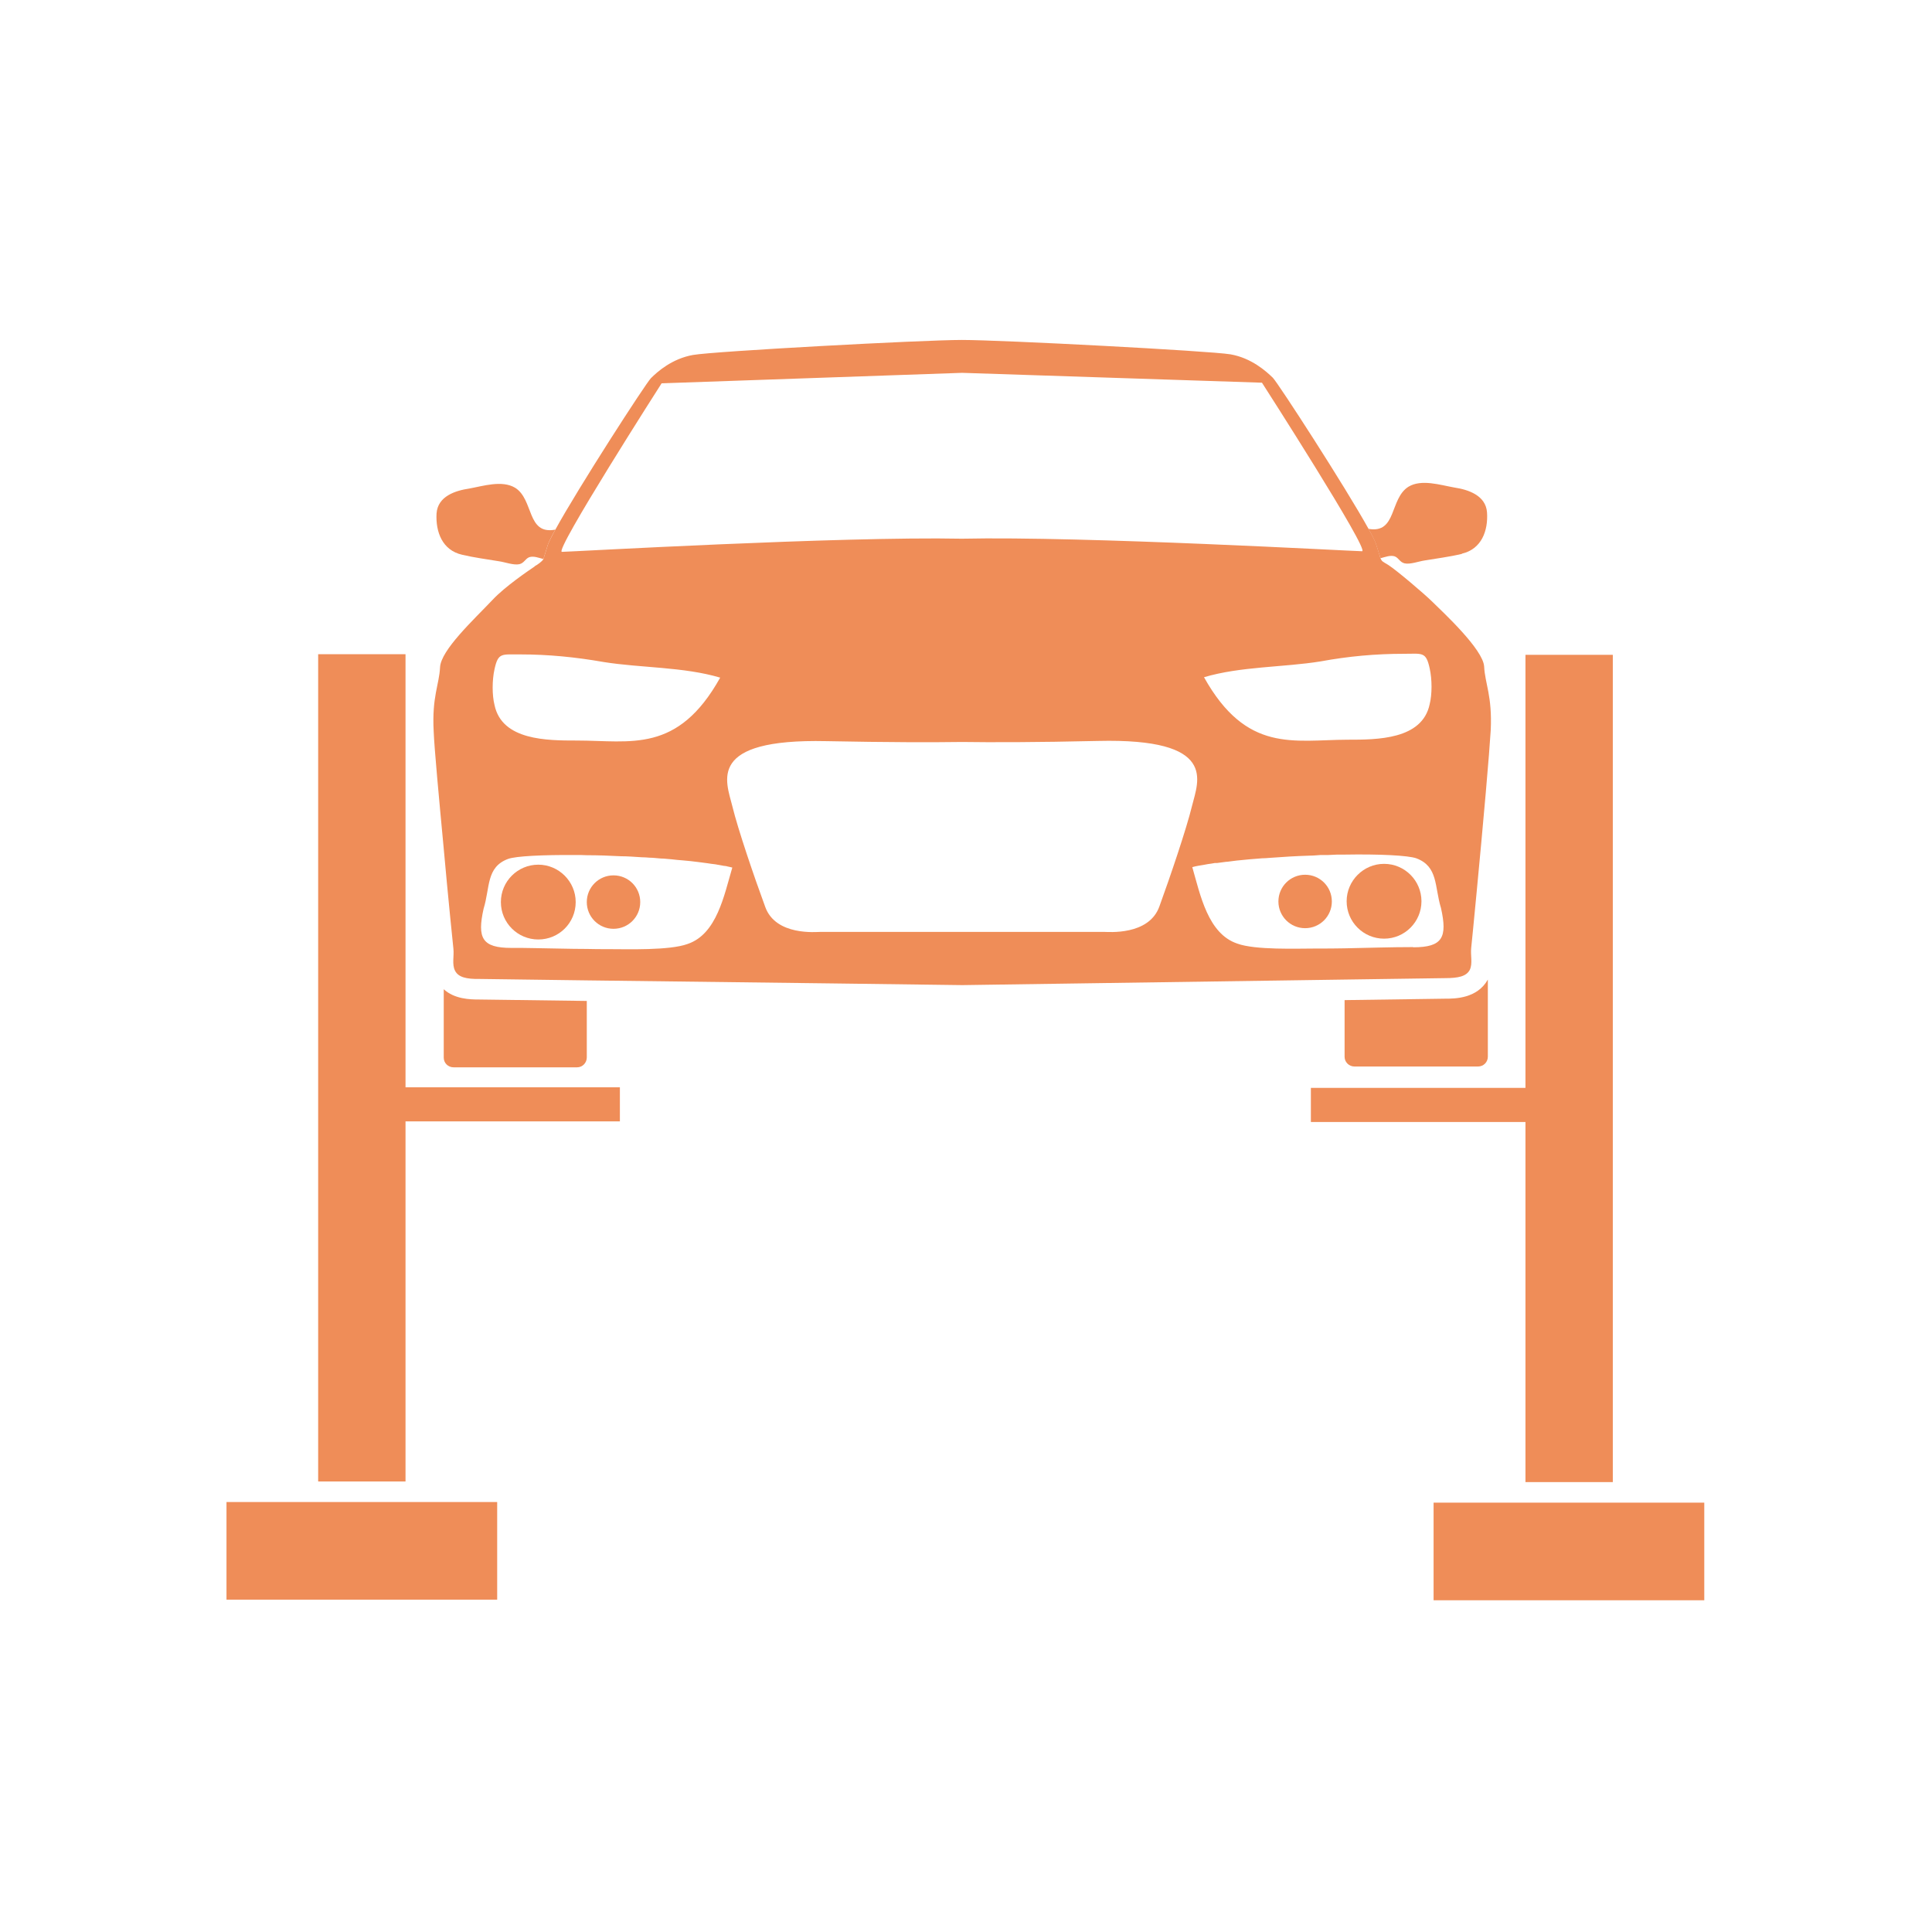 <svg width="94" height="94" viewBox="0 0 94 94" fill="none" xmlns="http://www.w3.org/2000/svg">
<g clip-path="url(#clip0_48_76)">
<mask id="mask0_48_76" style="mask-type:luminance" maskUnits="userSpaceOnUse" x="0" y="0" width="94" height="94">
<path d="M93.94 0H0V93.94H93.94V0Z" fill="white"/>
</mask>
<g mask="url(#mask0_48_76)">
<path d="M27.02 25.77C26.83 26.1 26.71 26.36 26.66 26.49C26.53 26.89 26.48 27.09 26.44 27.2C26.21 27.14 25.96 27.04 25.75 27.11C25.55 27.19 25.51 27.39 25.27 27.45C24.99 27.51 24.57 27.35 24.29 27.31C23.69 27.21 23.07 27.13 22.48 26.99C21.52 26.77 21.19 25.88 21.24 24.98C21.3 24.14 22.16 23.87 22.83 23.77C23.5 23.65 24.42 23.35 25.06 23.73C25.98 24.3 25.62 26.03 27.01 25.77" fill="#EF8D58"/>
<path d="M72.21 32.43C72.16 31.59 70.21 29.79 69.65 29.24C69.28 28.88 67.98 27.77 67.55 27.49C67.29 27.33 67.24 27.33 67.17 27.17C67.13 27.05 67.08 26.85 66.95 26.46C66.9 26.32 66.78 26.07 66.59 25.74C65.47 23.71 62.2 18.66 61.93 18.38C61.6 18.06 60.89 17.42 59.87 17.24C58.86 17.07 48.71 16.54 46.8 16.54C44.89 16.54 34.73 17.09 33.72 17.27C32.7 17.45 31.99 18.08 31.67 18.4C31.4 18.68 28.13 23.74 27.02 25.77C26.83 26.11 26.71 26.36 26.66 26.49C26.53 26.89 26.48 27.09 26.44 27.2C26.39 27.31 26.13 27.49 26.03 27.54C26.01 27.56 26 27.57 26 27.57C25.72 27.76 24.58 28.53 23.97 29.18C23.04 30.16 21.45 31.63 21.41 32.47C21.37 33.31 21.01 33.9 21.1 35.58C21.13 36.39 21.36 38.85 21.58 41.19C21.8 43.65 22.04 45.98 22.06 46.16C22.1 46.52 21.98 46.92 22.14 47.23C22.3 47.55 22.7 47.64 23.33 47.63C23.53 47.63 25.64 47.66 28.55 47.7C35.47 47.78 46.82 47.93 46.82 47.93C46.82 47.93 58.53 47.76 65.42 47.66C68.15 47.62 70.13 47.59 70.31 47.59C70.94 47.59 71.34 47.51 71.51 47.19C71.66 46.88 71.54 46.48 71.58 46.12C71.61 45.87 72.02 41.66 72.29 38.56C72.41 37.19 72.5 36.04 72.53 35.53C72.61 33.86 72.25 33.26 72.21 32.43ZM68.3 31.81C69.2 31.81 69.38 31.69 69.56 32.52C69.68 33.06 69.68 33.78 69.56 34.26C69.2 35.99 67 35.99 65.56 35.99C62.93 36 60.65 36.65 58.58 32.95C60.36 32.42 62.46 32.47 64.25 32.18C65.61 31.93 66.93 31.81 68.3 31.81ZM32.19 18.65L46.81 18.14L61.4 18.62C61.4 18.62 66.67 26.82 66.27 26.82C65.87 26.82 52.72 26.08 46.8 26.21C40.89 26.09 27.71 26.85 27.34 26.85C26.94 26.85 32.19 18.65 32.19 18.65ZM24.06 32.56C24.24 31.73 24.42 31.85 25.31 31.84C26.68 31.84 28 31.97 29.37 32.21C31.17 32.5 33.26 32.44 35.04 32.97C32.97 36.68 30.69 36.03 28.06 36.03C26.63 36.03 24.42 36.03 24.06 34.3C23.94 33.82 23.94 33.1 24.06 32.56ZM33.45 45.93C32.57 46.25 30.55 46.18 29.59 46.18C29.24 46.18 28.89 46.18 28.55 46.17C27.71 46.17 26.87 46.14 26.02 46.13C25.64 46.12 25.27 46.12 24.88 46.12C23.45 46.12 23.21 45.64 23.53 44.21C23.85 43.17 23.65 42.19 24.72 41.79C25.11 41.65 26.41 41.59 28.02 41.6C28.19 41.6 28.37 41.6 28.55 41.61C29.08 41.61 29.64 41.63 30.21 41.66C30.55 41.66 30.89 41.69 31.23 41.71C31.36 41.71 31.48 41.72 31.6 41.73C31.79 41.73 31.97 41.76 32.15 41.77C32.33 41.77 32.51 41.8 32.69 41.81C32.87 41.83 33.04 41.85 33.21 41.86C33.47 41.88 33.72 41.91 33.96 41.94C34.12 41.96 34.28 41.98 34.42 42C34.55 42.02 34.67 42.04 34.79 42.05C34.85 42.06 34.91 42.07 34.96 42.08C35.04 42.09 35.11 42.11 35.18 42.12C35.21 42.13 35.24 42.13 35.26 42.13C35.31 42.13 35.36 42.15 35.41 42.16C35.49 42.18 35.56 42.19 35.63 42.21C35.23 43.56 34.88 45.45 33.45 45.93ZM56.41 44.1C55.9 45.53 53.91 45.34 53.71 45.34H39.93C39.74 45.34 37.74 45.55 37.23 44.12C36.7 42.68 35.91 40.37 35.63 39.22C35.33 38.01 34.35 35.93 40.21 36.06C43.23 36.12 45.41 36.12 46.81 36.1C48.22 36.12 50.4 36.12 53.42 36.05C59.27 35.91 58.3 37.99 58 39.2C57.72 40.35 56.93 42.67 56.41 44.1ZM68.76 46.08C67.62 46.08 66.53 46.12 65.42 46.14C64.96 46.15 64.51 46.15 64.05 46.15C63.09 46.15 61.07 46.23 60.2 45.91C58.77 45.43 58.4 43.54 58.01 42.19C58.11 42.16 58.21 42.14 58.32 42.12C58.46 42.1 58.62 42.07 58.78 42.04C58.88 42.03 58.99 42.01 59.1 41.99C59.14 41.99 59.17 41.99 59.21 41.99C59.35 41.97 59.51 41.95 59.66 41.93H59.7C59.85 41.91 60.01 41.89 60.17 41.87C60.56 41.83 60.97 41.79 61.4 41.76C61.52 41.76 61.64 41.75 61.76 41.74C62.41 41.69 63.08 41.65 63.74 41.63C63.91 41.63 64.08 41.61 64.25 41.6H64.62C64.77 41.59 64.91 41.59 65.06 41.58H65.41C67.12 41.55 68.51 41.62 68.91 41.76C69.98 42.16 69.79 43.14 70.11 44.18C70.43 45.61 70.19 46.09 68.76 46.09" fill="#EF8D58"/>
<path d="M28.55 48.7V51.45C28.55 51.71 28.34 51.93 28.08 51.93H22.07C21.8 51.93 21.59 51.72 21.59 51.46V48.13C22.11 48.61 22.87 48.63 23.29 48.63C23.3 48.63 28.54 48.7 28.54 48.7H28.55Z" fill="#EF8D58"/>
<path d="M72.39 47.66V51.41C72.39 51.68 72.18 51.89 71.91 51.89H65.9C65.64 51.89 65.42 51.68 65.42 51.42V48.66C68.26 48.62 70.27 48.59 70.31 48.59C70.78 48.59 71.87 48.59 72.39 47.66Z" fill="#EF8D58"/>
<path d="M28.01 43.89C28.01 44.9 27.2 45.71 26.19 45.71C25.19 45.71 24.37 44.9 24.37 43.89C24.37 42.88 25.19 42.07 26.19 42.07C27.19 42.07 28.01 42.89 28.01 43.89Z" fill="#EF8D58"/>
<path d="M71.13 26.95C70.53 27.09 69.91 27.17 69.31 27.27C69.03 27.31 68.62 27.47 68.34 27.41C68.1 27.35 68.06 27.15 67.86 27.07C67.65 27 67.4 27.1 67.17 27.16C67.13 27.05 67.07 26.85 66.94 26.45C66.89 26.32 66.77 26.06 66.58 25.73C67.97 25.98 67.6 24.26 68.53 23.68C69.16 23.3 70.08 23.6 70.76 23.72C71.43 23.82 72.29 24.1 72.35 24.93C72.41 25.83 72.08 26.72 71.12 26.94" fill="#EF8D58"/>
<path d="M31.15 43.89C31.15 44.61 30.57 45.19 29.85 45.19C29.13 45.19 28.55 44.61 28.55 43.89C28.55 43.17 29.13 42.59 29.85 42.59C30.57 42.59 31.15 43.17 31.15 43.89Z" fill="#EF8D58"/>
<path d="M69.16 43.85C69.16 44.85 68.35 45.67 67.34 45.67C66.34 45.67 65.52 44.86 65.52 43.85C65.52 42.85 66.34 42.03 67.34 42.03C68.35 42.03 69.16 42.85 69.16 43.85Z" fill="#EF8D58"/>
<path d="M64.8 43.86C64.8 44.58 64.22 45.16 63.5 45.16C62.78 45.16 62.2 44.58 62.2 43.86C62.2 43.14 62.78 42.56 63.5 42.56C64.22 42.56 64.8 43.14 64.8 43.86Z" fill="#EF8D58"/>
<path d="M24.19 73.08H11.02V77.83H24.19V73.08Z" fill="#EF8D58"/>
<path d="M15.48 72.08V31.83H19.73V52.9H30.16V54.56H19.73V72.08H15.48Z" fill="#EF8D58"/>
<path d="M82.92 73.11H69.75V77.86H82.92V73.11Z" fill="#EF8D58"/>
<path d="M74.22 72.11V54.59H63.78V52.93H74.22V31.86H78.47V72.11H74.22Z" fill="#EF8D58"/>
</g>
</g>
<defs>
<clipPath id="clip0_48_76">
<rect width="93.94" height="93.94" fill="white"/>
</clipPath>
</defs>
</svg>
